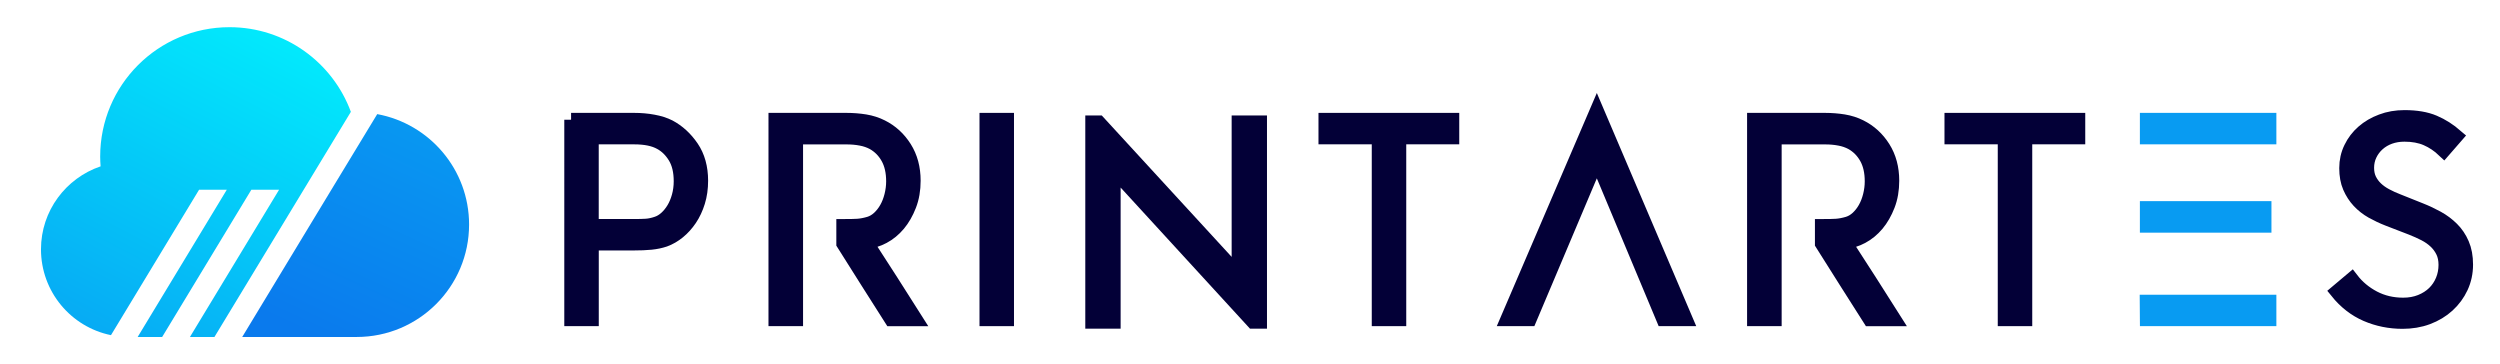 <?xml version="1.0" encoding="utf-8"?>
<!-- Generator: Adobe Illustrator 23.0.1, SVG Export Plug-In . SVG Version: 6.00 Build 0)  -->
<svg version="1.1" id="Layer_1" xmlns="http://www.w3.org/2000/svg" xmlns:xlink="http://www.w3.org/1999/xlink" x="0px" y="0px"
	 viewBox="0 0 549 80" style="enable-background:new 0 0 549 80;" xml:space="preserve">
<style type="text/css">
	.st0{fill:url(#SVGID_1_);}
	.st1{fill:url(#SVGID_2_);}
	.st2{fill:#030037;}
	.st3{fill:#030037;stroke:#030037;stroke-width:3.002;stroke-miterlimit:10;}
	.st4{fill:#089BF2;stroke:#089BF2;stroke-width:3.002;stroke-miterlimit:10;}
</style>
<g>
	<g>
		<linearGradient id="SVGID_1_" gradientUnits="userSpaceOnUse" x1="71.081" y1="-16.441" x2="14.716" y2="91.519">
			<stop  offset="0" style="stop-color:#00FFFF"/>
			<stop  offset="1" style="stop-color:#089BF2"/>
		</linearGradient>
		<path class="st0" d="M43.72,41.66h6.09L30.23,74h5.38L55.2,41.66h6.09L41.71,74h5.38l29.96-49.44
			C73.05,13.71,62.63,5.97,50.4,5.97c-15.69,0-28.4,12.72-28.4,28.4c0,0.73,0.04,1.45,0.09,2.16C14.48,39.11,9,46.28,9,54.75
			c0,9.3,6.6,17.06,15.37,18.85L43.72,41.66z"/>
		<linearGradient id="SVGID_2_" gradientUnits="userSpaceOnUse" x1="72.926" y1="75.697" x2="96.628" y2="23.668">
			<stop  offset="0" style="stop-color:#0A7AED"/>
			<stop  offset="1" style="stop-color:#089BF2"/>
		</linearGradient>
		<path class="st1" d="M82.84,25.06L72.77,41.66L53.19,74h25.13c13.64,0,24.69-11.05,24.69-24.69
			C103.01,37.22,94.32,27.18,82.84,25.06z"/>
	</g>
	<g>
		<path class="st2" d="M274.5,72.18h3.73V25.36h-7.76v31.05l-28.52-31.05c-1.21,0-2.42,0-3.62,0v46.81h7.76V41.19L274.5,72.18z"/>
		<g>
			<path class="st3" d="M125.41,26.29h13.87c1.45,0,2.84,0.12,4.18,0.37c1.34,0.24,2.52,0.62,3.53,1.13
				c1.95,1.04,3.61,2.56,4.97,4.56c1.36,2,2.04,4.45,2.04,7.34c0,1.68-0.22,3.23-0.66,4.65c-0.44,1.42-1.03,2.68-1.77,3.78
				c-0.74,1.1-1.59,2.05-2.55,2.83c-0.96,0.78-1.97,1.37-3.05,1.76c-0.92,0.31-1.92,0.52-3.01,0.63c-1.08,0.11-2.39,0.16-3.91,0.16
				h-9.06v16.62h-4.57V26.29z M139.1,49.6c1.17,0,2.12-0.02,2.83-0.07c0.71-0.05,1.47-0.21,2.27-0.48c0.72-0.23,1.4-0.63,2.02-1.19
				s1.18-1.24,1.66-2.04c0.48-0.8,0.86-1.72,1.14-2.74s0.43-2.12,0.43-3.27c0-2.17-0.42-3.94-1.26-5.32
				c-0.84-1.38-1.89-2.41-3.14-3.09c-1.41-0.8-3.33-1.2-5.78-1.2h-9.29V49.6H139.1z"/>
			<path class="st3" d="M174.83,70.12h-4.57V26.29h15.63c1.41,0,2.77,0.11,4.09,0.32c1.32,0.22,2.54,0.61,3.65,1.17
				c2.09,1.04,3.79,2.59,5.09,4.65c1.3,2.06,1.95,4.48,1.95,7.26c0,1.99-0.31,3.8-0.94,5.42c-0.63,1.62-1.43,3.02-2.4,4.18
				c-0.98,1.16-2.09,2.07-3.33,2.73c-1.24,0.66-2.49,1.04-3.74,1.16c1.86,2.85,3.68,5.68,5.48,8.49c1.8,2.81,3.6,5.62,5.39,8.46
				h-5.45c-1.76-2.76-3.51-5.52-5.26-8.28c-1.75-2.77-3.5-5.55-5.26-8.34v-3.9c1.33,0,2.39-0.02,3.17-0.07
				c0.78-0.05,1.63-0.21,2.55-0.48c0.76-0.23,1.46-0.64,2.1-1.23c0.63-0.59,1.18-1.28,1.64-2.1c0.46-0.81,0.82-1.73,1.08-2.76
				c0.26-1.03,0.4-2.08,0.4-3.15c0-2.05-0.39-3.78-1.17-5.17c-0.78-1.4-1.85-2.48-3.2-3.24c-0.8-0.43-1.7-0.74-2.68-0.92
				c-0.99-0.19-2.04-0.28-3.15-0.28h-11.05V70.12z"/>
			<path class="st3" d="M216.6,26.29h4.57v43.83h-4.57V26.29z"/>
			<path class="st3" d="M302.74,30.19h-11.7v-3.9h27.91v3.9h-11.64v39.93h-4.57V30.19z"/>
			<path class="st3" d="M350.66,24.24l19.56,45.88h-4.98l-14.57-34.83l-14.72,34.83h-4.98L350.66,24.24z"/>
			<path class="st3" d="M389.73,70.12h-4.57V26.29h15.63c1.41,0,2.77,0.11,4.09,0.32c1.32,0.22,2.54,0.61,3.65,1.17
				c2.09,1.04,3.79,2.59,5.09,4.65c1.3,2.06,1.95,4.48,1.95,7.26c0,1.99-0.31,3.8-0.94,5.42c-0.63,1.62-1.43,3.02-2.4,4.18
				c-0.98,1.16-2.09,2.07-3.33,2.73c-1.24,0.66-2.49,1.04-3.74,1.16c1.86,2.85,3.68,5.68,5.48,8.49c1.8,2.81,3.6,5.62,5.39,8.46
				h-5.45c-1.76-2.76-3.51-5.52-5.26-8.28c-1.75-2.77-3.5-5.55-5.26-8.34v-3.9c1.33,0,2.39-0.02,3.17-0.07
				c0.78-0.05,1.63-0.21,2.55-0.48c0.76-0.23,1.46-0.64,2.1-1.23c0.63-0.59,1.18-1.28,1.64-2.1c0.46-0.81,0.82-1.73,1.08-2.76
				c0.26-1.03,0.4-2.08,0.4-3.15c0-2.05-0.39-3.78-1.17-5.17c-0.78-1.4-1.85-2.48-3.2-3.24c-0.8-0.43-1.7-0.74-2.68-0.92
				c-0.99-0.19-2.04-0.28-3.15-0.28h-11.05V70.12z"/>
			<path class="st3" d="M440.21,30.19h-11.7v-3.9h27.91v3.9h-11.64v39.93h-4.57V30.19z"/>
			<path class="st4" d="M471.39,66.22h27v3.9h-26.97L471.39,66.22z M471.42,26.29h26.97v3.9h-26.97V26.29z M471.42,45.67h25.89v3.93
				h-25.89V45.67z"/>
			<path class="st3" d="M527.61,70.71c-2.83,0-5.49-0.54-7.97-1.61c-2.48-1.07-4.64-2.76-6.48-5.04l3.28-2.76
				c1.29,1.68,2.91,3.03,4.85,4.05c1.95,1.02,4.09,1.52,6.44,1.52c1.41,0,2.68-0.23,3.83-0.69c1.14-0.46,2.12-1.08,2.92-1.86
				c0.8-0.78,1.42-1.7,1.86-2.76c0.44-1.06,0.66-2.19,0.66-3.4c0-1.11-0.2-2.08-0.6-2.9c-0.4-0.82-0.93-1.55-1.6-2.18
				c-0.66-0.63-1.46-1.19-2.37-1.66c-0.92-0.47-1.88-0.9-2.87-1.29l-5.16-1.99c-1.21-0.47-2.37-1.02-3.49-1.64
				c-1.11-0.63-2.09-1.39-2.93-2.29c-0.84-0.9-1.51-1.94-2.02-3.12c-0.51-1.18-0.76-2.57-0.76-4.18c0-1.58,0.33-3.06,1-4.43
				c0.66-1.37,1.57-2.55,2.71-3.55c1.14-1,2.49-1.79,4.05-2.37c1.55-0.59,3.24-0.88,5.06-0.88c2.6,0,4.77,0.37,6.51,1.11
				c1.74,0.74,3.37,1.78,4.9,3.11l-2.76,3.17c-1.17-1.11-2.45-1.97-3.83-2.57c-1.38-0.6-2.99-0.89-4.82-0.89
				c-1.17,0-2.25,0.18-3.22,0.53c-0.98,0.35-1.84,0.86-2.58,1.52c-0.74,0.66-1.32,1.44-1.74,2.32s-0.63,1.84-0.63,2.87
				c0,0.98,0.18,1.83,0.54,2.57c0.36,0.73,0.84,1.38,1.44,1.95c0.6,0.57,1.3,1.07,2.13,1.51c0.82,0.44,1.69,0.84,2.61,1.19
				l4.98,1.99c1.29,0.51,2.54,1.1,3.74,1.76c1.2,0.66,2.27,1.47,3.21,2.4s1.69,2.05,2.24,3.33c0.56,1.28,0.84,2.8,0.84,4.56
				c0,1.78-0.36,3.44-1.07,4.97c-0.71,1.53-1.7,2.87-2.96,4.02s-2.74,2.03-4.44,2.67S529.54,70.71,527.61,70.71z"/>
		</g>
	</g>
</g>
</svg>
